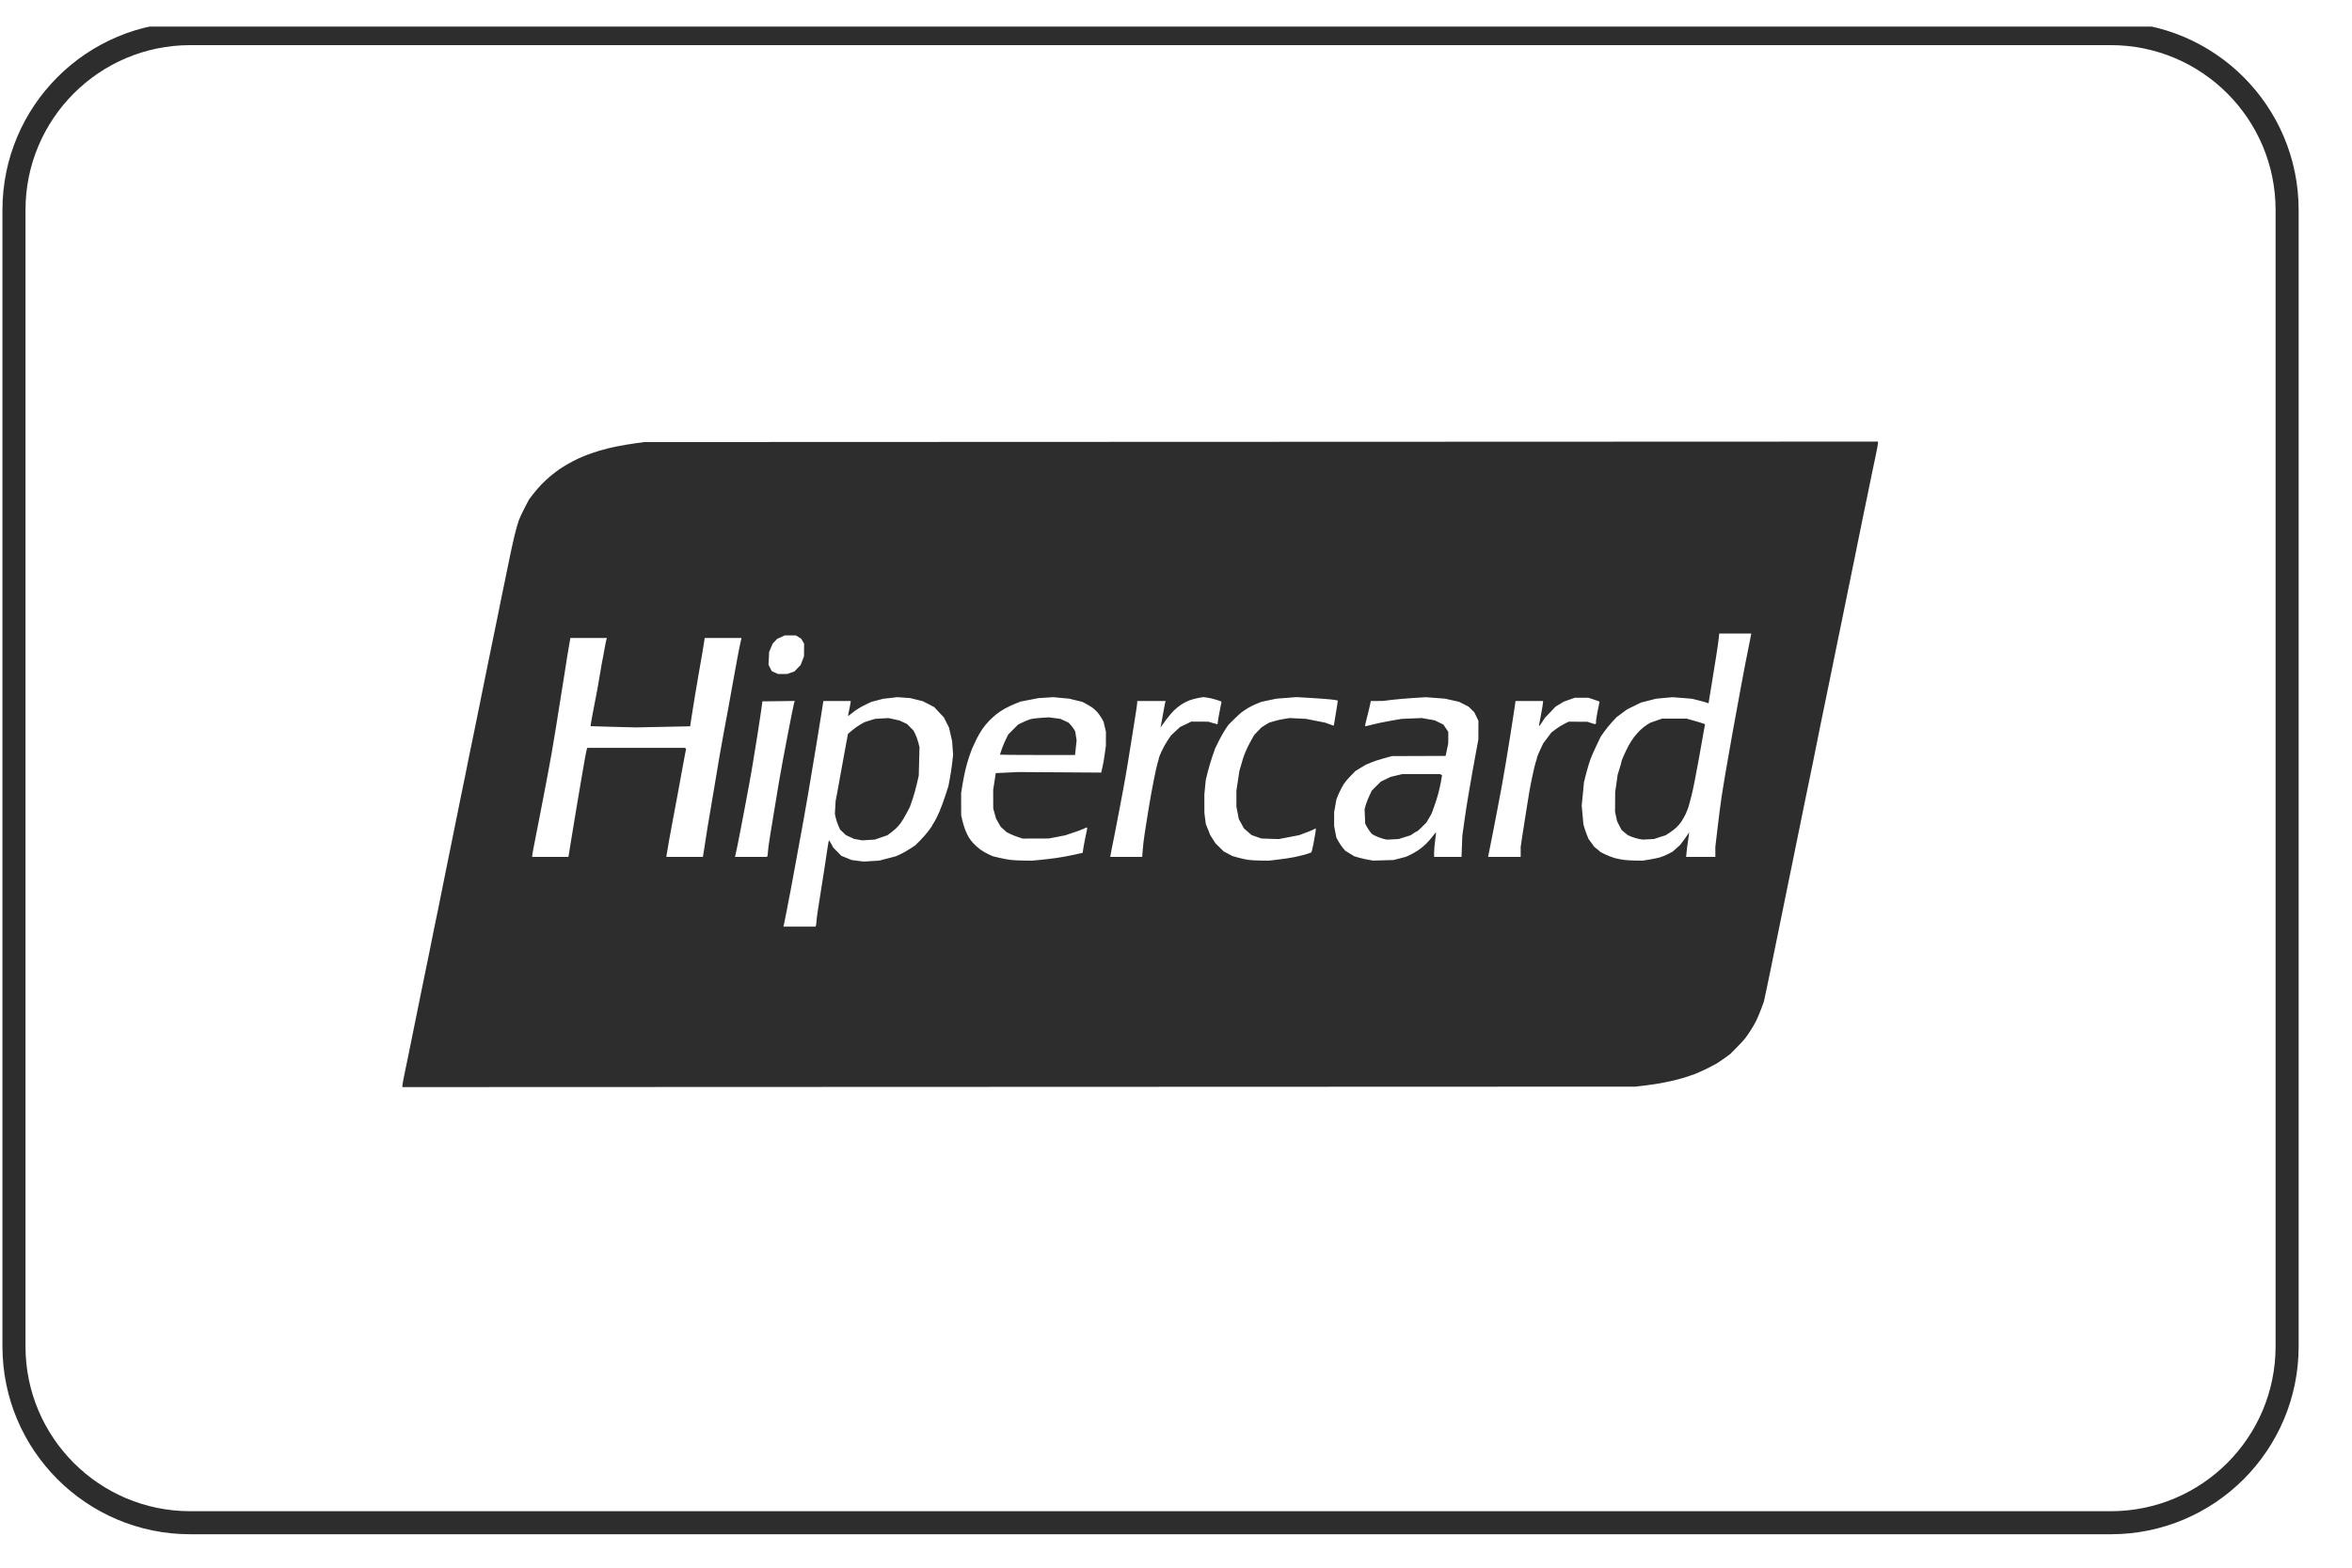 <svg width="51" height="34" viewBox="0 0 51 34" fill="none" xmlns="http://www.w3.org/2000/svg">
<g clip-path="url(#clip0_502_16725)">
<path d="M45.769 0.729H4.127C2.015 0.729 0.303 2.442 0.303 4.554V29.201C0.303 31.313 2.015 33.025 4.127 33.025H45.769C47.881 33.025 49.593 31.313 49.593 29.201V4.554C49.593 2.442 47.881 0.729 45.769 0.729Z" stroke="#2D2D2D" stroke-width="0.5"/>
<path d="M22.09 23.572L8.725 23.577V23.545C8.725 23.527 8.746 23.412 8.772 23.288C8.798 23.165 8.839 22.969 8.862 22.853C8.885 22.737 8.926 22.539 8.951 22.414C9.014 22.108 9.076 21.802 9.137 21.496C9.161 21.375 9.201 21.177 9.227 21.057C9.259 20.902 9.29 20.748 9.322 20.593C9.349 20.459 9.39 20.254 9.413 20.138C9.437 20.021 9.474 19.842 9.496 19.739C9.518 19.637 9.546 19.498 9.558 19.43C9.57 19.363 9.61 19.166 9.646 18.992C9.677 18.845 9.706 18.699 9.735 18.553C9.748 18.485 9.788 18.288 9.824 18.114C9.861 17.939 9.901 17.742 9.913 17.675C9.926 17.608 9.966 17.41 10.002 17.236C10.039 17.061 10.079 16.867 10.091 16.805C10.102 16.742 10.134 16.581 10.162 16.447C10.19 16.313 10.242 16.061 10.278 15.886C10.314 15.712 10.376 15.408 10.415 15.211C10.454 15.014 10.501 14.78 10.52 14.691C10.573 14.428 10.627 14.165 10.681 13.902C10.708 13.773 10.751 13.56 10.778 13.431C10.804 13.301 10.845 13.1 10.868 12.984C10.892 12.867 10.932 12.674 10.957 12.553C10.982 12.432 11.026 12.22 11.054 12.081C11.082 11.943 11.129 11.73 11.158 11.61C11.187 11.489 11.229 11.343 11.25 11.285C11.271 11.226 11.33 11.101 11.381 11.005L11.473 10.83L11.557 10.72C11.603 10.659 11.685 10.564 11.74 10.507C11.794 10.451 11.886 10.366 11.944 10.318C12.002 10.271 12.085 10.207 12.13 10.176C12.174 10.146 12.262 10.092 12.324 10.057C12.386 10.021 12.474 9.976 12.518 9.955C12.562 9.934 12.653 9.895 12.72 9.869C12.787 9.843 12.914 9.8 13.003 9.773C13.092 9.745 13.259 9.704 13.374 9.682C13.49 9.659 13.672 9.628 13.779 9.614L13.974 9.587L27.348 9.582L40.722 9.577V9.609C40.722 9.627 40.701 9.742 40.675 9.866C40.642 10.021 40.609 10.177 40.577 10.333C40.55 10.467 40.51 10.661 40.489 10.764C40.458 10.911 40.428 11.057 40.398 11.203C40.37 11.342 40.327 11.554 40.302 11.675C40.277 11.796 40.237 11.993 40.213 12.114C40.189 12.235 40.148 12.432 40.123 12.553C40.094 12.694 40.065 12.835 40.037 12.976C40.014 13.087 39.974 13.289 39.946 13.423C39.919 13.557 39.875 13.769 39.849 13.894C39.823 14.019 39.783 14.213 39.761 14.325C39.738 14.437 39.697 14.638 39.67 14.772C39.643 14.906 39.599 15.119 39.573 15.244C39.547 15.369 39.508 15.559 39.486 15.666C39.426 15.965 39.366 16.263 39.306 16.561C39.284 16.668 39.245 16.858 39.219 16.984C39.186 17.143 39.153 17.303 39.12 17.463C39.092 17.602 39.052 17.799 39.031 17.902C39.01 18.005 38.97 18.199 38.943 18.333C38.911 18.49 38.879 18.647 38.847 18.805C38.821 18.93 38.781 19.127 38.757 19.244C38.733 19.36 38.693 19.561 38.666 19.691C38.64 19.82 38.596 20.033 38.57 20.162C38.544 20.292 38.504 20.486 38.482 20.593C38.452 20.739 38.422 20.886 38.393 21.032C38.361 21.189 38.328 21.346 38.295 21.502L38.246 21.728L38.188 21.884C38.156 21.97 38.108 22.084 38.081 22.138C38.055 22.191 38 22.286 37.96 22.348C37.92 22.41 37.865 22.49 37.837 22.525C37.809 22.56 37.725 22.651 37.65 22.726L37.513 22.864L37.382 22.958C37.31 23.009 37.232 23.062 37.209 23.074C37.186 23.087 37.099 23.132 37.016 23.174C36.932 23.215 36.814 23.269 36.754 23.292C36.693 23.316 36.573 23.355 36.487 23.381C36.401 23.406 36.308 23.431 36.282 23.436C36.255 23.441 36.162 23.46 36.076 23.479C35.989 23.497 35.815 23.525 35.688 23.54L35.457 23.567L22.091 23.572H22.09ZM17.335 20.097H17.683L17.693 20.071C17.698 20.057 17.703 20.024 17.703 19.997C17.703 19.971 17.714 19.875 17.728 19.784C17.742 19.692 17.775 19.482 17.801 19.317C17.827 19.151 17.866 18.902 17.888 18.764C17.909 18.633 17.928 18.501 17.947 18.37C17.958 18.291 17.971 18.227 17.976 18.227C17.981 18.227 18.004 18.262 18.026 18.304L18.067 18.381L18.156 18.472L18.246 18.563L18.356 18.607L18.467 18.652L18.598 18.669L18.73 18.686L18.897 18.675L19.064 18.665L19.245 18.618L19.425 18.571L19.523 18.527C19.576 18.502 19.671 18.449 19.733 18.408L19.846 18.334L19.952 18.228C20.01 18.169 20.092 18.076 20.134 18.02C20.176 17.964 20.21 17.914 20.21 17.909C20.21 17.904 20.231 17.869 20.256 17.832C20.281 17.794 20.333 17.691 20.371 17.601C20.409 17.512 20.468 17.351 20.502 17.244L20.565 17.049L20.597 16.88C20.615 16.787 20.638 16.633 20.648 16.538L20.667 16.366L20.656 16.219L20.645 16.073L20.612 15.927L20.578 15.78L20.523 15.671L20.469 15.561L20.363 15.449L20.258 15.336L20.133 15.271L20.008 15.207L19.87 15.173L19.733 15.14L19.595 15.13L19.458 15.12L19.305 15.138L19.151 15.155L19.026 15.188L18.901 15.22L18.793 15.27C18.733 15.298 18.646 15.345 18.6 15.375C18.553 15.405 18.505 15.439 18.493 15.451C18.481 15.463 18.452 15.486 18.428 15.501L18.386 15.529L18.416 15.386C18.432 15.308 18.446 15.235 18.446 15.223L18.447 15.203H17.854L17.802 15.532C17.773 15.713 17.728 15.993 17.701 16.154C17.643 16.509 17.583 16.864 17.523 17.219C17.497 17.376 17.453 17.625 17.426 17.772C17.399 17.92 17.36 18.136 17.338 18.252C17.317 18.368 17.277 18.587 17.249 18.739C17.216 18.918 17.183 19.097 17.15 19.276C17.118 19.444 17.086 19.612 17.053 19.78C17.027 19.914 17.001 20.041 16.996 20.061L16.987 20.097H17.335V20.097ZM18.832 18.217L18.698 18.226L18.609 18.21L18.521 18.194L18.431 18.153L18.342 18.112L18.279 18.052L18.216 17.992L18.18 17.91C18.16 17.866 18.135 17.79 18.123 17.741L18.103 17.654L18.111 17.514L18.119 17.374L18.161 17.154C18.192 16.986 18.223 16.818 18.252 16.65C18.28 16.494 18.321 16.264 18.345 16.141L18.387 15.915L18.48 15.838C18.531 15.795 18.611 15.738 18.659 15.711L18.746 15.662L18.859 15.626L18.973 15.591L19.118 15.582L19.264 15.574L19.382 15.599L19.501 15.625L19.584 15.663L19.668 15.702L19.738 15.773L19.808 15.844L19.846 15.919C19.867 15.96 19.896 16.041 19.911 16.099L19.938 16.203L19.93 16.512L19.922 16.821L19.88 17.004C19.857 17.104 19.814 17.258 19.784 17.345L19.728 17.504L19.661 17.632C19.624 17.703 19.567 17.799 19.534 17.845C19.501 17.891 19.448 17.951 19.417 17.977C19.38 18.01 19.341 18.041 19.301 18.071L19.242 18.115L19.105 18.162L18.968 18.209L18.832 18.217ZM22.192 18.664L22.37 18.666L22.547 18.65C22.645 18.641 22.805 18.622 22.903 18.608C23.001 18.595 23.17 18.564 23.279 18.54L23.477 18.496L23.487 18.422C23.492 18.382 23.514 18.262 23.536 18.156L23.576 17.962L23.567 17.954L23.558 17.945L23.498 17.974C23.464 17.991 23.361 18.029 23.267 18.06L23.098 18.116L22.92 18.151L22.742 18.185L22.459 18.186L22.175 18.187L22.078 18.155C22.025 18.138 21.947 18.107 21.904 18.086L21.826 18.047L21.763 17.989L21.699 17.931L21.649 17.844L21.599 17.756L21.568 17.646L21.537 17.536L21.536 17.333L21.536 17.13L21.564 16.948L21.592 16.767L21.835 16.756L22.078 16.744L22.978 16.75L23.878 16.756L23.905 16.64C23.92 16.576 23.943 16.445 23.956 16.347L23.98 16.171L23.98 16.022L23.981 15.873L23.955 15.762L23.929 15.651L23.887 15.577C23.864 15.537 23.823 15.478 23.796 15.447C23.769 15.416 23.721 15.372 23.689 15.349C23.657 15.327 23.595 15.289 23.55 15.265L23.47 15.222L23.328 15.188L23.187 15.153L23.013 15.137L22.839 15.12L22.677 15.131L22.515 15.141L22.321 15.179L22.127 15.216L22.006 15.265C21.939 15.292 21.837 15.341 21.779 15.374C21.721 15.407 21.641 15.46 21.601 15.493C21.561 15.525 21.492 15.589 21.447 15.634C21.403 15.679 21.337 15.759 21.3 15.813C21.264 15.867 21.209 15.962 21.177 16.024C21.146 16.087 21.105 16.175 21.086 16.219C21.067 16.264 21.033 16.355 21.011 16.423C20.988 16.49 20.952 16.618 20.931 16.707C20.906 16.816 20.885 16.925 20.867 17.034L20.841 17.199L20.841 17.441L20.842 17.683L20.866 17.788C20.88 17.846 20.905 17.934 20.924 17.983C20.942 18.033 20.975 18.106 20.998 18.146C21.021 18.186 21.069 18.251 21.106 18.29C21.143 18.329 21.209 18.388 21.254 18.422C21.298 18.455 21.377 18.502 21.43 18.526L21.525 18.569L21.657 18.601C21.73 18.619 21.84 18.64 21.902 18.648C21.963 18.656 22.094 18.663 22.192 18.664ZM22.496 16.374C22.048 16.374 21.682 16.371 21.682 16.367C21.682 16.363 21.701 16.306 21.724 16.241C21.748 16.175 21.789 16.078 21.816 16.024L21.864 15.927L21.971 15.82L22.078 15.713L22.183 15.663C22.241 15.635 22.318 15.604 22.353 15.595C22.389 15.586 22.491 15.574 22.58 15.568L22.742 15.558L22.866 15.574L22.99 15.59L23.08 15.631L23.171 15.673L23.22 15.727C23.247 15.756 23.28 15.8 23.292 15.823L23.315 15.866L23.33 15.961L23.345 16.057L23.328 16.215L23.311 16.374H22.496V16.374ZM27.336 18.664L27.514 18.666L27.716 18.642C27.827 18.629 27.975 18.607 28.045 18.593C28.129 18.576 28.213 18.556 28.296 18.534C28.364 18.514 28.425 18.493 28.433 18.487C28.44 18.481 28.459 18.407 28.476 18.323C28.492 18.239 28.512 18.127 28.521 18.073C28.53 18.019 28.535 17.973 28.531 17.969C28.528 17.965 28.516 17.97 28.505 17.979C28.494 17.988 28.414 18.022 28.328 18.054L28.173 18.112L27.951 18.155L27.729 18.198L27.541 18.192L27.352 18.185L27.245 18.148L27.138 18.11L27.055 18.038L26.972 17.965L26.917 17.864L26.862 17.764L26.836 17.629L26.81 17.495L26.81 17.32L26.81 17.146L26.842 16.935L26.874 16.723L26.907 16.609C26.926 16.547 26.947 16.474 26.954 16.447C26.961 16.42 26.991 16.343 27.02 16.276C27.049 16.209 27.101 16.105 27.136 16.046L27.198 15.937L27.275 15.857L27.352 15.777L27.433 15.726L27.515 15.675L27.619 15.643C27.677 15.625 27.779 15.602 27.845 15.592L27.967 15.573L28.145 15.582L28.323 15.591L28.533 15.633L28.743 15.675L28.829 15.707C28.876 15.725 28.916 15.739 28.919 15.739C28.921 15.739 28.933 15.679 28.944 15.605C28.955 15.532 28.975 15.41 28.988 15.336C29.002 15.261 29.009 15.197 29.005 15.193C29.002 15.189 28.938 15.179 28.865 15.17C28.792 15.162 28.592 15.147 28.422 15.137L28.112 15.119L27.894 15.136L27.675 15.153L27.514 15.187L27.352 15.221L27.248 15.263C27.19 15.286 27.107 15.328 27.061 15.356C27.018 15.382 26.975 15.41 26.933 15.439C26.908 15.457 26.832 15.526 26.764 15.594L26.64 15.716L26.57 15.818C26.532 15.874 26.467 15.991 26.424 16.078L26.347 16.235L26.288 16.406C26.256 16.5 26.21 16.654 26.187 16.747L26.145 16.918L26.13 17.073L26.115 17.227L26.115 17.43L26.116 17.634L26.131 17.752L26.146 17.87L26.195 17.992L26.243 18.113L26.299 18.201L26.355 18.289L26.444 18.377L26.533 18.465L26.627 18.515L26.721 18.565L26.845 18.6C26.913 18.619 27.011 18.641 27.063 18.648C27.115 18.656 27.238 18.663 27.336 18.664H27.336V18.664ZM29.997 18.658L30.215 18.652L30.353 18.617L30.49 18.581L30.579 18.539C30.628 18.516 30.708 18.47 30.757 18.437C30.806 18.404 30.882 18.342 30.925 18.298C30.969 18.255 31.034 18.181 31.069 18.133C31.105 18.086 31.136 18.05 31.138 18.052C31.141 18.055 31.133 18.13 31.12 18.219C31.108 18.309 31.097 18.427 31.097 18.483L31.097 18.585H31.691L31.7 18.353L31.709 18.122L31.751 17.821C31.774 17.655 31.812 17.41 31.835 17.276C31.857 17.142 31.897 16.915 31.922 16.772C31.948 16.629 31.988 16.406 32.012 16.276L32.056 16.04L32.057 15.837L32.058 15.633L32.013 15.539L31.967 15.445L31.905 15.385L31.843 15.325L31.741 15.273L31.639 15.221L31.487 15.187L31.335 15.153L31.125 15.137L30.916 15.121L30.646 15.138C30.498 15.147 30.29 15.165 30.183 15.178L29.989 15.202L29.856 15.203L29.724 15.203L29.705 15.296C29.694 15.348 29.665 15.47 29.639 15.568C29.614 15.666 29.596 15.748 29.599 15.751C29.601 15.754 29.672 15.738 29.756 15.715C29.839 15.693 30.017 15.656 30.15 15.633L30.393 15.591L30.611 15.582L30.83 15.573L30.971 15.598L31.111 15.623L31.205 15.669L31.299 15.716L31.352 15.795L31.404 15.873L31.404 15.997L31.403 16.122L31.375 16.258L31.347 16.394L30.765 16.396L30.183 16.398L29.992 16.451C29.887 16.48 29.771 16.518 29.734 16.536C29.697 16.554 29.66 16.569 29.652 16.569C29.644 16.569 29.582 16.603 29.514 16.646L29.39 16.723L29.293 16.821C29.239 16.874 29.171 16.955 29.141 17C29.111 17.044 29.062 17.138 29.032 17.207L28.979 17.333L28.954 17.475L28.929 17.617V17.915L28.953 18.039L28.976 18.163L29.02 18.244C29.044 18.289 29.089 18.354 29.118 18.389L29.173 18.453L29.27 18.512L29.366 18.571L29.477 18.603C29.538 18.62 29.631 18.641 29.683 18.649L29.778 18.665L29.997 18.658H29.997V18.658ZM30.199 18.204L30.07 18.21L29.984 18.189C29.937 18.176 29.865 18.15 29.825 18.129L29.752 18.091L29.712 18.043C29.69 18.017 29.656 17.965 29.637 17.928L29.602 17.861L29.596 17.705L29.589 17.549L29.616 17.454C29.631 17.402 29.667 17.311 29.695 17.253L29.746 17.147L29.844 17.049L29.942 16.951L30.047 16.901L30.151 16.85L30.28 16.819L30.409 16.788H31.218L31.244 16.799L31.269 16.81L31.248 16.937C31.236 17.007 31.208 17.134 31.185 17.219C31.162 17.304 31.122 17.429 31.096 17.497C31.07 17.564 31.048 17.624 31.048 17.63C31.048 17.635 31.022 17.684 30.989 17.739L30.93 17.839L30.833 17.936C30.78 17.989 30.73 18.032 30.723 18.032C30.716 18.032 30.683 18.051 30.65 18.073L30.591 18.114L30.46 18.155L30.328 18.197L30.199 18.204ZM35.465 18.664L35.618 18.666L35.764 18.642C35.844 18.629 35.946 18.608 35.99 18.596C36.035 18.583 36.115 18.55 36.168 18.523L36.265 18.473L36.349 18.399L36.432 18.325L36.52 18.207C36.569 18.142 36.612 18.078 36.617 18.065L36.627 18.04L36.619 18.122C36.613 18.176 36.605 18.23 36.596 18.284C36.588 18.329 36.577 18.415 36.572 18.475L36.561 18.585H37.195V18.366L37.244 17.951C37.27 17.723 37.31 17.419 37.331 17.276C37.353 17.133 37.386 16.928 37.405 16.821C37.424 16.713 37.458 16.52 37.48 16.39C37.502 16.26 37.542 16.034 37.569 15.886C37.595 15.738 37.638 15.504 37.664 15.366C37.689 15.227 37.729 15.011 37.752 14.886C37.775 14.761 37.816 14.541 37.844 14.398C37.873 14.249 37.902 14.1 37.933 13.951C37.954 13.848 37.972 13.759 37.972 13.752V13.74H37.279L37.269 13.841C37.264 13.897 37.237 14.082 37.21 14.252C37.179 14.453 37.146 14.653 37.113 14.853C37.094 14.969 37.075 15.085 37.056 15.2L37.048 15.255L37.02 15.243C37.005 15.236 36.924 15.214 36.84 15.192L36.686 15.154L36.475 15.137L36.265 15.121L36.087 15.137L35.909 15.154L35.748 15.195L35.586 15.236L35.432 15.311L35.278 15.387L35.165 15.471L35.052 15.555L34.954 15.661C34.9 15.719 34.823 15.815 34.781 15.874L34.707 15.981L34.619 16.165C34.57 16.267 34.511 16.4 34.488 16.463C34.464 16.526 34.423 16.664 34.395 16.771L34.346 16.966L34.322 17.219L34.297 17.471L34.316 17.674L34.334 17.878L34.355 17.951C34.367 17.991 34.392 18.063 34.411 18.11L34.445 18.196L34.508 18.281L34.57 18.366L34.641 18.424L34.712 18.483L34.809 18.531C34.863 18.558 34.952 18.592 35.008 18.608C35.064 18.623 35.155 18.642 35.211 18.649C35.266 18.656 35.38 18.663 35.465 18.664ZM35.74 18.203L35.618 18.209L35.536 18.195C35.49 18.186 35.418 18.164 35.374 18.146L35.296 18.112L35.229 18.057L35.163 18.002L35.114 17.908L35.065 17.813L35.042 17.707L35.02 17.601L35.022 17.39L35.023 17.179L35.05 16.992L35.076 16.805L35.116 16.675C35.139 16.603 35.157 16.536 35.157 16.525C35.157 16.514 35.179 16.455 35.206 16.395C35.237 16.325 35.27 16.255 35.305 16.187C35.333 16.133 35.385 16.05 35.421 16.001C35.457 15.952 35.521 15.879 35.563 15.838C35.605 15.798 35.672 15.744 35.712 15.719L35.784 15.675L35.912 15.63L36.039 15.586L36.306 15.586H36.573L36.726 15.629C36.811 15.652 36.901 15.68 36.926 15.69L36.972 15.707L36.963 15.752C36.958 15.777 36.938 15.884 36.92 15.992C36.901 16.099 36.865 16.304 36.839 16.447C36.812 16.59 36.772 16.806 36.749 16.927C36.726 17.047 36.693 17.201 36.675 17.268C36.657 17.337 36.639 17.406 36.62 17.474C36.607 17.521 36.576 17.602 36.552 17.653C36.527 17.705 36.485 17.781 36.457 17.821C36.429 17.861 36.382 17.917 36.352 17.945C36.322 17.973 36.258 18.022 36.209 18.055L36.12 18.114L35.991 18.155L35.863 18.197L35.74 18.203ZM11.933 18.585H12.326L12.354 18.41C12.369 18.314 12.4 18.129 12.421 18L12.51 17.463C12.538 17.298 12.579 17.052 12.602 16.918C12.624 16.784 12.661 16.576 12.682 16.456C12.704 16.336 12.725 16.233 12.73 16.228L12.739 16.219H14.853L14.865 16.231L14.877 16.243L14.858 16.337C14.848 16.389 14.818 16.548 14.792 16.691C14.766 16.834 14.721 17.075 14.694 17.227C14.664 17.387 14.634 17.547 14.604 17.707C14.583 17.819 14.54 18.053 14.508 18.227C14.477 18.402 14.451 18.553 14.451 18.565L14.451 18.585H15.241L15.258 18.483C15.268 18.428 15.283 18.327 15.293 18.26C15.302 18.193 15.324 18.05 15.342 17.943C15.36 17.835 15.396 17.623 15.422 17.471C15.448 17.319 15.492 17.059 15.519 16.894C15.547 16.729 15.587 16.487 15.609 16.358C15.637 16.195 15.667 16.032 15.697 15.87C15.723 15.731 15.767 15.497 15.794 15.349C15.821 15.202 15.861 14.979 15.883 14.853C15.906 14.728 15.947 14.501 15.975 14.349C16.002 14.197 16.037 14.02 16.052 13.955L16.079 13.837H15.28L15.269 13.915C15.263 13.957 15.244 14.076 15.226 14.179C15.209 14.281 15.177 14.464 15.155 14.585C15.134 14.706 15.094 14.936 15.068 15.097C15.041 15.255 15.016 15.413 14.992 15.571L14.965 15.752L14.379 15.764L13.792 15.776L13.301 15.764C13.031 15.757 12.808 15.751 12.806 15.749C12.804 15.748 12.813 15.685 12.827 15.609C12.844 15.511 12.862 15.414 12.882 15.317C12.906 15.192 12.931 15.068 12.954 14.943C12.976 14.822 13.002 14.672 13.011 14.61C13.02 14.547 13.038 14.443 13.051 14.378C13.065 14.313 13.091 14.176 13.108 14.074C13.126 13.972 13.146 13.877 13.151 13.863L13.161 13.837H12.368L12.343 13.979C12.329 14.058 12.31 14.169 12.301 14.227C12.292 14.286 12.263 14.472 12.236 14.642C12.208 14.812 12.168 15.064 12.146 15.203L12.057 15.764C12.026 15.959 11.993 16.154 11.959 16.349C11.93 16.509 11.9 16.669 11.871 16.829C11.85 16.941 11.809 17.153 11.781 17.3C11.752 17.455 11.722 17.61 11.691 17.764C11.669 17.871 11.645 17.995 11.637 18.04C11.629 18.085 11.604 18.214 11.581 18.327C11.558 18.44 11.54 18.544 11.54 18.559V18.585H11.933V18.585ZM16.284 18.585H16.632L16.642 18.559C16.647 18.545 16.651 18.508 16.651 18.477C16.651 18.446 16.673 18.283 16.7 18.116C16.761 17.736 16.824 17.355 16.888 16.975C16.915 16.815 16.944 16.655 16.974 16.496C17 16.362 17.04 16.153 17.062 16.032C17.085 15.912 17.129 15.682 17.161 15.522C17.193 15.362 17.223 15.225 17.227 15.217L17.236 15.202L16.884 15.207L16.532 15.211L16.503 15.423C16.487 15.539 16.452 15.769 16.425 15.935C16.398 16.1 16.357 16.353 16.334 16.496C16.306 16.667 16.277 16.837 16.245 17.008C16.22 17.146 16.18 17.359 16.157 17.479C16.135 17.6 16.094 17.812 16.067 17.951C16.04 18.09 16.004 18.273 15.987 18.358C15.97 18.442 15.951 18.528 15.946 18.549L15.936 18.585H16.284V18.585ZM24.422 18.585H24.767L24.778 18.438C24.783 18.357 24.803 18.195 24.821 18.076C24.839 17.958 24.877 17.722 24.904 17.553C24.938 17.343 24.976 17.133 25.017 16.924C25.051 16.748 25.091 16.574 25.104 16.536C25.117 16.498 25.128 16.457 25.128 16.445C25.128 16.433 25.154 16.366 25.186 16.297C25.217 16.227 25.276 16.121 25.317 16.061L25.391 15.951L25.489 15.859L25.588 15.767L25.71 15.709L25.831 15.65L26.018 15.651L26.203 15.652L26.295 15.68C26.345 15.695 26.391 15.707 26.396 15.707C26.401 15.707 26.406 15.69 26.406 15.669C26.406 15.648 26.424 15.54 26.446 15.431C26.468 15.321 26.487 15.226 26.487 15.221C26.487 15.215 26.434 15.194 26.369 15.175C26.305 15.155 26.216 15.134 26.171 15.129L26.09 15.119L25.985 15.137C25.927 15.148 25.841 15.17 25.794 15.188C25.747 15.205 25.669 15.245 25.621 15.276C25.573 15.307 25.498 15.367 25.454 15.41C25.411 15.453 25.338 15.539 25.292 15.601C25.256 15.65 25.221 15.699 25.186 15.748L25.163 15.78L25.177 15.715C25.184 15.679 25.206 15.562 25.224 15.455C25.243 15.348 25.262 15.247 25.267 15.232L25.276 15.203H24.659V15.242C24.659 15.264 24.64 15.394 24.618 15.531C24.596 15.668 24.559 15.897 24.537 16.04C24.514 16.183 24.474 16.432 24.448 16.593C24.419 16.764 24.39 16.935 24.358 17.105C24.298 17.431 24.235 17.756 24.172 18.081C24.144 18.22 24.112 18.383 24.099 18.445C24.087 18.506 24.076 18.563 24.076 18.571V18.585H24.422ZM32.62 18.585H32.974V18.368L33.014 18.098C33.037 17.95 33.074 17.715 33.096 17.577C33.119 17.438 33.147 17.263 33.159 17.187C33.171 17.111 33.203 16.946 33.23 16.821C33.256 16.696 33.289 16.56 33.303 16.52C33.318 16.48 33.329 16.438 33.329 16.426C33.33 16.415 33.359 16.342 33.396 16.264L33.463 16.122L33.551 16.005L33.639 15.887L33.735 15.815C33.788 15.774 33.873 15.722 33.924 15.697L34.017 15.651L34.219 15.653L34.421 15.654L34.501 15.68L34.581 15.706L34.594 15.697L34.608 15.689L34.608 15.637C34.609 15.608 34.626 15.502 34.647 15.401L34.684 15.217L34.642 15.2C34.601 15.185 34.56 15.171 34.519 15.158L34.438 15.132L34.292 15.133L34.147 15.133L34.028 15.175L33.909 15.217L33.82 15.271L33.731 15.325L33.615 15.447L33.499 15.569L33.437 15.664C33.403 15.716 33.373 15.756 33.37 15.753C33.368 15.75 33.386 15.642 33.412 15.512C33.437 15.382 33.458 15.26 33.458 15.24L33.459 15.203H32.861V15.213C32.861 15.219 32.846 15.323 32.827 15.445C32.809 15.567 32.773 15.802 32.746 15.967C32.714 16.165 32.682 16.363 32.649 16.561C32.621 16.732 32.591 16.902 32.56 17.073C32.538 17.194 32.498 17.406 32.471 17.544C32.445 17.683 32.402 17.906 32.375 18.041L32.297 18.435L32.267 18.585H32.62V18.585ZM16.968 14.617L17.066 14.618L17.144 14.591L17.223 14.564L17.292 14.494L17.361 14.423L17.397 14.329L17.433 14.236L17.435 14.097L17.436 13.959L17.404 13.905L17.371 13.851L17.315 13.816L17.259 13.781H17.015L16.933 13.819L16.85 13.856L16.802 13.908L16.754 13.959L16.716 14.049L16.678 14.138L16.671 14.277L16.664 14.417L16.699 14.486L16.734 14.555L16.802 14.586L16.87 14.617L16.968 14.617Z" fill="#2D2D2D"/>
</g>
<defs>
<clipPath id="clip0_502_16725">
<rect width="50.14" height="33.146" fill="white" transform="translate(0 0.577)"/>
</clipPath>
</defs>
</svg>
